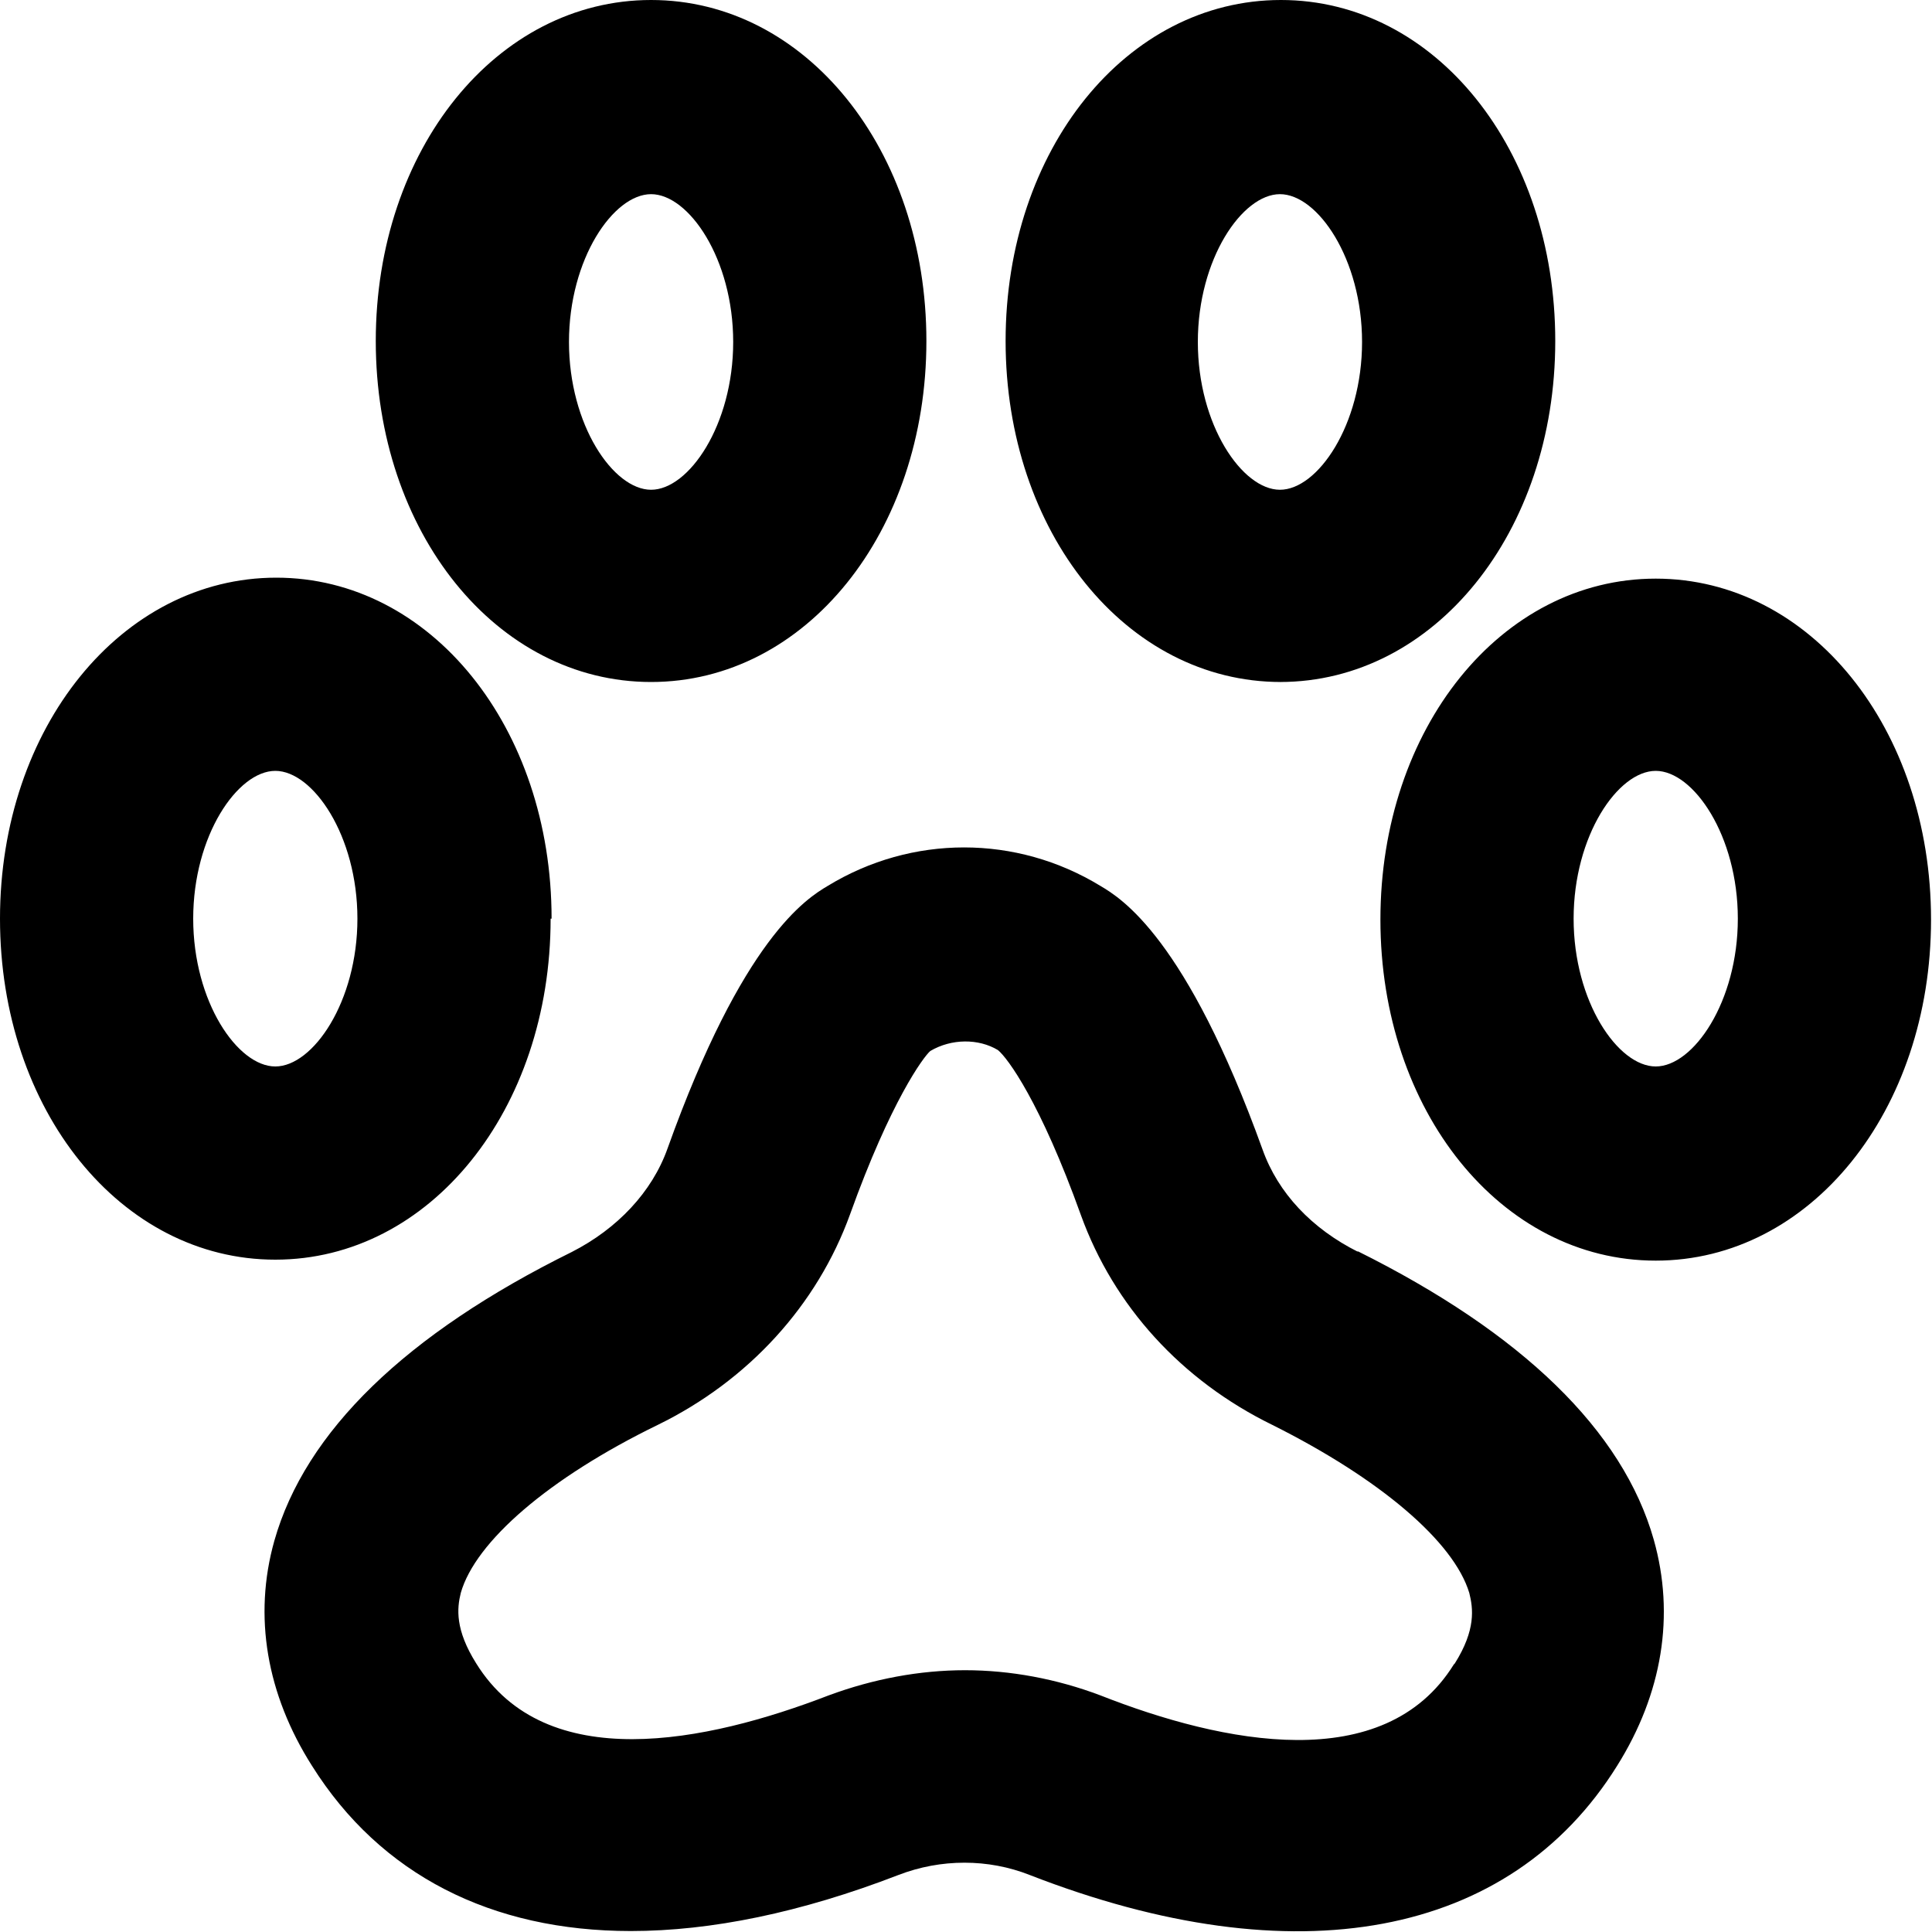 <?xml version="1.0" encoding="UTF-8"?><svg id="Layer_1" xmlns="http://www.w3.org/2000/svg" viewBox="0 0 20 20"><path d="M5.71,9.51c0-1.98-1.25-3.53-2.85-3.53S0,7.53,0,9.51s1.25,3.53,2.85,3.53,2.85-1.55,2.85-3.53Zm-3.71,0c0-.86,.46-1.53,.85-1.53s.85,.67,.85,1.53-.46,1.53-.85,1.53-.85-.67-.85-1.53Zm4.74-2.45c1.6,0,2.85-1.55,2.85-3.53S8.34,0,6.74,0,3.89,1.55,3.89,3.53s1.25,3.53,2.85,3.53Zm0-5.05c.39,0,.85,.67,.85,1.53s-.46,1.53-.85,1.53-.85-.67-.85-1.53,.46-1.53,.85-1.53Zm10.4,3.98c-1.6,0-2.85,1.55-2.85,3.53s1.25,3.53,2.85,3.53,2.85-1.55,2.85-3.53-1.25-3.53-2.85-3.53Zm0,5.05c-.39,0-.85-.67-.85-1.53s.46-1.53,.85-1.53,.85,.67,.85,1.53-.46,1.53-.85,1.53Zm-3.89-3.98c1.6,0,2.85-1.55,2.85-3.53S14.86,0,13.26,0s-2.85,1.55-2.85,3.53,1.25,3.53,2.85,3.53Zm0-5.05c.39,0,.85,.67,.85,1.53s-.46,1.53-.85,1.53-.85-.67-.85-1.53,.46-1.53,.85-1.53Zm.81,10.95c-.48-.24-.83-.61-.99-1.06-.79-2.19-1.46-2.6-1.68-2.73-.87-.53-1.95-.53-2.82,0-.22,.13-.88,.54-1.66,2.72-.16,.45-.52,.83-.99,1.07-1.72,.85-2.76,1.86-3.08,2.99-.22,.78-.08,1.59,.39,2.33,.71,1.13,1.86,1.71,3.3,1.71,.83,0,1.76-.19,2.77-.58,.44-.17,.93-.17,1.36,0,2.75,1.07,4.97,.65,6.08-1.13,.47-.75,.6-1.56,.38-2.34-.32-1.13-1.36-2.14-3.07-2.99Zm.99,4.27c-.72,1.16-2.39,.82-3.66,.32-.45-.17-.93-.26-1.4-.26s-.95,.09-1.41,.26c-1.27,.49-2.93,.83-3.65-.33-.22-.35-.2-.57-.16-.73,.15-.53,.91-1.19,2.04-1.74,.94-.46,1.65-1.24,1.99-2.18,.42-1.17,.76-1.63,.83-1.69,.22-.13,.5-.13,.7-.01,.1,.08,.44,.54,.86,1.71,.34,.94,1.04,1.71,1.98,2.17,1.12,.56,1.88,1.21,2.04,1.74,.04,.16,.07,.38-.15,.73Z"/></svg>
